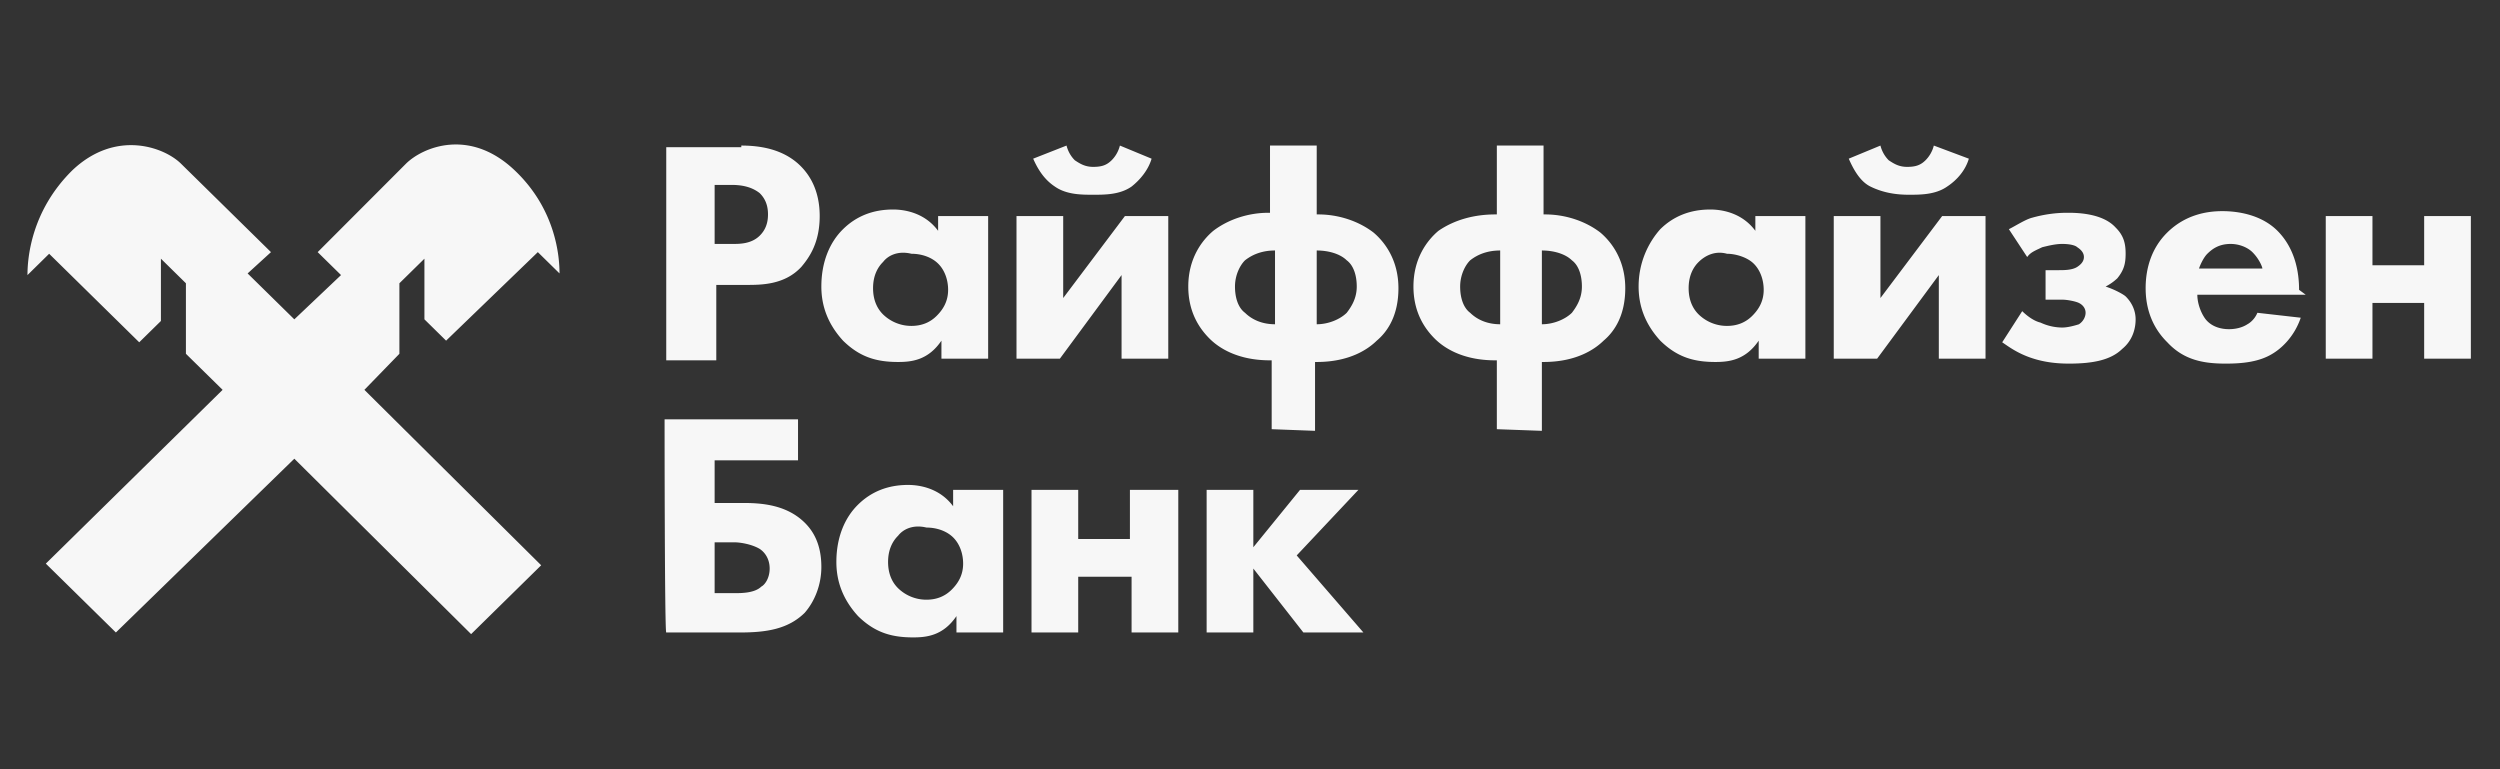 <svg width="182" height="56" fill="none" xmlns="http://www.w3.org/2000/svg"><rect width="100%" height="100%" fill="#333333" stroke="none"/><g clip-path="url(#clip0_103_2545)" fill="#F7F7F7"><path d="M29.076 25.755v-5.132l1.822-1.79v4.415l1.578 1.552 6.678-6.445 1.579 1.551c0-1.193-.243-4.654-3.279-7.519-3.278-3.103-6.678-1.67-7.892-.477l-6.435 6.445 1.7 1.67-3.4 3.223-3.4-3.342 1.7-1.551-6.556-6.445c-1.215-1.194-4.736-2.507-7.893.477C2.243 15.371 2 18.832 2 20.026l1.578-1.552 6.557 6.445 1.579-1.551v-4.536l1.82 1.79v5.133l2.672 2.626-12.87 12.651 5.1 5.013 12.991-12.651 12.87 12.77 5.1-5.012-12.87-12.771 2.55-2.626zM48.382 30.529h9.714v2.984h-6.071v3.103h2.064c1.335 0 3.157.12 4.492 1.432.607.597 1.214 1.552 1.214 3.223 0 1.313-.485 2.506-1.214 3.342-1.214 1.193-2.792 1.432-4.735 1.432h-5.343c-.121 0-.121-15.516-.121-15.516zm5.1 12.652c.485 0 1.457 0 1.942-.478.243-.12.607-.597.607-1.313s-.364-1.193-.728-1.432c-.607-.358-1.457-.477-1.821-.477h-1.457v3.7h1.457zM69.63 35.661h3.4v10.384h-3.4v-1.193c-.971 1.432-2.185 1.551-3.157 1.551-1.578 0-2.792-.358-4.006-1.551-1.093-1.194-1.579-2.507-1.579-3.94 0-1.79.607-3.222 1.579-4.176.971-.955 2.185-1.433 3.642-1.433.85 0 2.307.239 3.279 1.552V35.66h.242zm-4.25 3.342c-.364.358-.728.955-.728 1.91s.364 1.552.729 1.91a2.955 2.955 0 002.064.835c.728 0 1.335-.239 1.821-.716s.85-1.074.85-1.91c0-.716-.243-1.432-.728-1.91-.486-.477-1.215-.716-1.943-.716-.971-.238-1.7.12-2.064.597zM75.094 35.661h3.4v3.58h3.764v-3.58h3.521v10.384h-3.4v-4.058h-3.885v4.058h-3.4V35.661zM87.843 35.661h3.4v4.178l3.4-4.178h4.25L94.4 40.435l4.856 5.61h-4.37l-3.643-4.655v4.655h-3.4V35.661zM53.967 10.597c1.336 0 2.914.239 4.129 1.313 1.335 1.193 1.578 2.745 1.578 3.819 0 1.91-.729 2.984-1.336 3.7-1.214 1.313-2.914 1.313-4.007 1.313h-2.185v5.49h-3.643V10.716h5.464v-.12zm-1.942 7.161h1.335c.486 0 1.336 0 1.943-.597.364-.358.607-.835.607-1.551s-.243-1.194-.607-1.552c-.607-.477-1.336-.597-2.064-.597h-1.214v4.297zM68.537 15.729h3.4v10.384h-3.4V24.8c-.97 1.432-2.185 1.552-3.156 1.552-1.579 0-2.793-.358-4.007-1.552-1.093-1.194-1.579-2.506-1.579-3.939 0-1.79.607-3.222 1.579-4.177.971-.955 2.185-1.432 3.642-1.432.85 0 2.307.238 3.279 1.551V15.73h.242zm-4.25 3.342c-.363.358-.728.955-.728 1.91 0 .954.365 1.551.729 1.91a2.955 2.955 0 002.064.835c.728 0 1.336-.239 1.821-.716.486-.478.85-1.075.85-1.91 0-.716-.243-1.432-.728-1.91-.486-.477-1.215-.716-1.943-.716-.971-.239-1.7.12-2.064.597zM77.401 15.729v5.968l4.493-5.968h3.156v10.384h-3.4v-6.087l-4.492 6.087h-3.157V15.729h3.4zm6.435-4.177c-.243.835-.85 1.551-1.457 2.029-.85.596-1.943.596-2.792.596-.85 0-1.943 0-2.793-.596-.728-.478-1.214-1.194-1.578-2.03l2.428-.954c.121.477.364.835.607 1.074.364.239.728.477 1.336.477.607 0 .971-.119 1.335-.477.243-.239.486-.597.607-1.074l2.307.955zM92.578 31.245v-5.013h-.121c-2.428 0-3.764-.955-4.371-1.551-.729-.716-1.579-1.91-1.579-3.82 0-2.029.972-3.342 1.822-4.058 1.093-.835 2.55-1.313 4.007-1.313h.121v-4.893h3.4v5.013h.121c1.457 0 2.914.477 4.007 1.313.85.716 1.821 2.029 1.821 4.058 0 1.91-.728 3.103-1.578 3.819-.607.597-1.943 1.552-4.371 1.552h-.122v5.012l-3.157-.119zm.243-13.01c-.85 0-1.578.24-2.185.717-.364.358-.729 1.074-.729 1.91 0 .835.243 1.55.729 1.909.485.477 1.214.835 2.185.835v-5.37zm3.036 5.371c.85 0 1.7-.358 2.185-.835.365-.477.729-1.074.729-1.91 0-.835-.243-1.551-.729-1.91-.485-.477-1.335-.716-2.185-.716v5.371zM108.97 31.245v-5.013h-.121c-2.429 0-3.764-.955-4.372-1.551-.728-.716-1.578-1.91-1.578-3.82 0-2.029.971-3.342 1.821-4.058 1.215-.835 2.672-1.193 4.129-1.193h.121v-5.013h3.4v5.013h.121c1.457 0 2.914.477 4.007 1.313.85.716 1.821 2.029 1.821 4.058 0 1.91-.728 3.103-1.578 3.819-.607.597-1.943 1.552-4.371 1.552h-.122v5.012l-3.278-.119zm.243-13.01c-.85 0-1.579.24-2.186.717-.364.358-.728 1.074-.728 1.91 0 .835.243 1.55.728 1.909.486.477 1.214.835 2.186.835v-5.37zm3.035 5.371c.85 0 1.7-.358 2.186-.835.364-.477.728-1.074.728-1.91 0-.835-.242-1.551-.728-1.91-.486-.477-1.336-.716-2.186-.716v5.371zM128.033 15.729h3.399v10.384h-3.399V24.8c-.972 1.432-2.186 1.552-3.157 1.552-1.579 0-2.793-.358-4.007-1.552-1.093-1.194-1.578-2.506-1.578-3.939 0-1.79.728-3.222 1.578-4.177.971-.955 2.186-1.432 3.643-1.432.85 0 2.307.238 3.278 1.551V15.73h.243zm-4.371 3.342c-.365.358-.729.955-.729 1.91 0 .954.364 1.551.729 1.91a2.953 2.953 0 002.064.835c.728 0 1.335-.239 1.821-.716.486-.478.85-1.075.85-1.91 0-.716-.243-1.432-.729-1.91-.485-.477-1.335-.716-1.942-.716-.85-.239-1.579.12-2.064.597zM136.896 15.729v5.968l4.493-5.968h3.157v10.384h-3.4v-6.087l-4.493 6.087h-3.156V15.729h3.399zm6.436-4.177c-.243.835-.85 1.551-1.579 2.029-.85.596-1.943.596-2.793.596-.85 0-1.821-.119-2.792-.596-.729-.358-1.214-1.194-1.579-2.03l2.307-.954c.122.477.365.835.607 1.074.365.239.729.477 1.336.477.607 0 .971-.119 1.336-.477a2.31 2.31 0 00.607-1.074l2.55.955zM146.246 16.684c.485-.239 1.214-.716 1.699-.836.85-.238 1.7-.358 2.55-.358.607 0 2.55 0 3.521 1.074.607.597.729 1.194.729 1.91s-.122 1.194-.607 1.79a3.692 3.692 0 01-.85.597c.728.239 1.335.597 1.457.716.486.478.728 1.075.728 1.671 0 .716-.242 1.552-.971 2.149-.85.835-2.185 1.074-3.885 1.074-.972 0-1.943-.12-2.914-.477-.972-.358-1.579-.836-1.943-1.075l1.457-2.267c.364.358.85.716 1.336.835a3.787 3.787 0 001.578.358c.364 0 .85-.12 1.214-.238.364-.24.486-.597.486-.836 0-.358-.243-.597-.486-.716-.243-.12-.85-.239-1.214-.239h-1.214v-2.148h.971c.364 0 .971 0 1.336-.239.364-.239.485-.477.485-.716s-.121-.478-.485-.716c-.122-.12-.486-.239-1.093-.239-.486 0-.971.12-1.457.239-.486.238-.85.358-1.093.716l-1.335-2.03zM167.858 21.458h-7.892c0 .597.243 1.313.607 1.79.486.597 1.214.716 1.7.716s.971-.119 1.335-.357c0 0 .486-.24.729-.836l3.157.358c-.486 1.432-1.457 2.268-2.064 2.626-.972.597-2.186.716-3.4.716-1.578 0-3.035-.239-4.25-1.552-.971-.954-1.578-2.267-1.578-3.938 0-1.552.486-2.984 1.578-4.058 1.336-1.313 2.914-1.552 4.007-1.552 1.093 0 2.914.239 4.128 1.552 1.215 1.313 1.457 2.984 1.457 4.177l.486.358zm-3.157-1.91c0-.119-.243-.716-.728-1.193-.365-.358-.972-.597-1.579-.597-.85 0-1.335.358-1.7.716-.242.239-.485.716-.607 1.074h4.614zM169.315 15.729h3.4v3.58h3.764v-3.58h3.4v10.384h-3.4v-4.058h-3.764v4.058h-3.4V15.729z"/></g><defs><clipPath id="clip0_103_2545"><path fill="#fff" transform="translate(2 10)" d="M0 0h178v37H0z"/></clipPath></defs></svg>